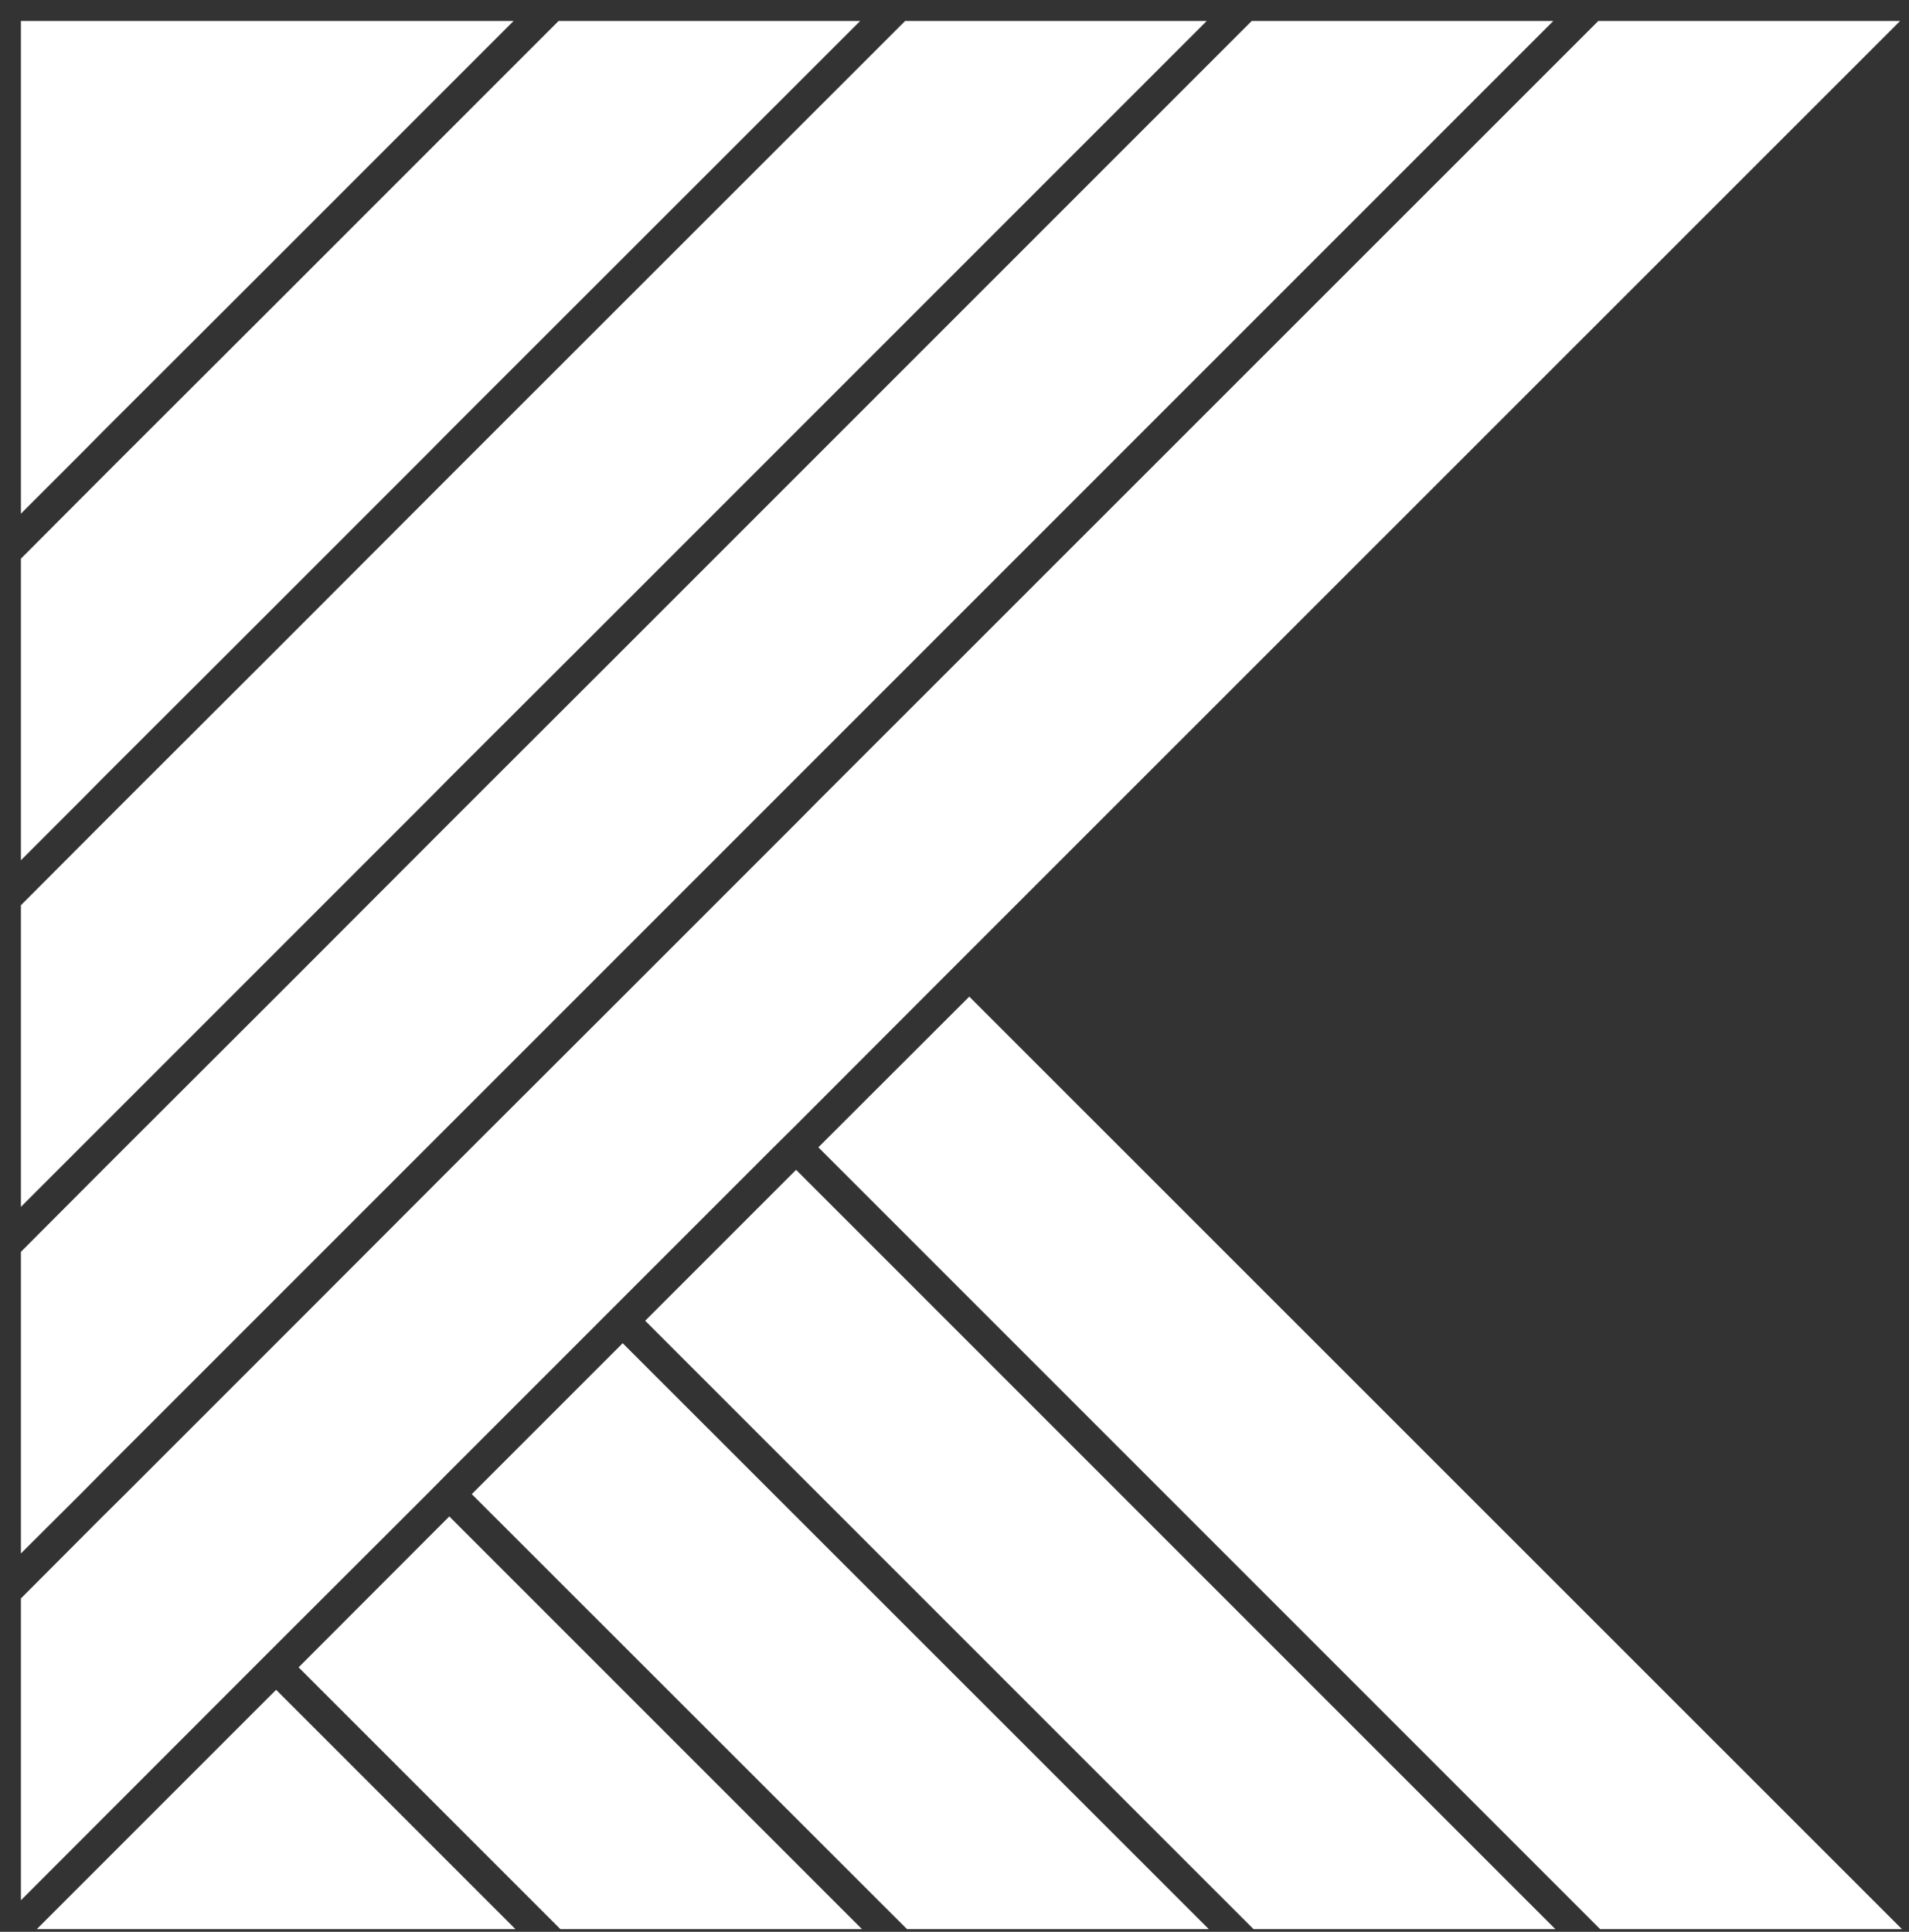 <svg xmlns="http://www.w3.org/2000/svg" width="84" height="85" viewBox="0 0 84 85" fill="none"><rect x="0" y="0" width="84" height="85" fill="#333333" stroke="none"/><path d="M13.14 73.363L24.66 84.883H37.93L19.77 66.723L13.14 73.363Z" fill="white"></path><path d="M20.76 65.742L39.91 84.882H53.19L27.4 59.102L20.76 65.742Z" fill="white"></path><path d="M1.62 84.882H22.68L12.15 74.352L1.62 84.882Z" fill="white"></path><path d="M42.65 43.852L36.01 50.482L70.41 84.882H83.69L42.65 43.852Z" fill="white"></path><path d="M28.39 58.113L55.16 84.883H68.44L35.03 51.473L28.39 58.113Z" fill="white"></path><path d="M24.58 0.922L13.14 12.362L12.15 13.352L5.51 19.982L4.52 20.972L0.92 24.582V30.642V32.612V37.852L3.54 35.232L4.52 34.242L11.16 27.612L12.15 26.622L18.79 19.982L19.77 18.992L37.85 0.922H24.58Z" fill="white"></path><path d="M39.83 0.922L20.76 19.982L19.77 20.972L13.14 27.612L12.15 28.602L5.51 35.232L4.52 36.222L0.92 39.832V45.892V47.872V53.102L3.54 50.482L4.52 49.502L11.16 42.862L12.15 41.872L18.79 35.232L19.77 34.242L26.41 27.612L27.4 26.622L53.1 0.922H39.83Z" fill="white"></path><path d="M70.33 0.922L36.01 35.232L35.03 36.222L28.39 42.862L27.4 43.852L20.76 50.482L19.77 51.472L13.14 58.112L12.15 59.102L5.51 65.742L4.52 66.722L0.92 70.332V83.612L11.16 73.362L12.15 72.372L18.79 65.742L19.77 64.752L26.41 58.112L27.4 57.122L34.04 50.482L35.03 49.502L41.66 42.862L42.65 41.872L83.61 0.922H70.33Z" fill="white"></path><path d="M55.08 0.922L28.39 27.612L27.4 28.602L20.76 35.232L19.77 36.222L13.14 42.862L12.15 43.852L5.51 50.482L4.52 51.472L0.92 55.082V61.142V63.122V68.352L3.54 65.742L4.52 64.752L11.16 58.112L12.15 57.122L18.79 50.482L19.77 49.502L26.41 42.862L27.4 41.872L34.04 35.232L35.03 34.242L68.35 0.922H55.08Z" fill="white"></path><path d="M10.16 0.922H9.33H1.7H0.92V2.112V9.332V10.182V15.392V17.362V22.602L3.54 19.982L4.52 18.992L11.16 12.362L12.15 11.372L22.6 0.922H10.16Z" fill="white"></path></svg>